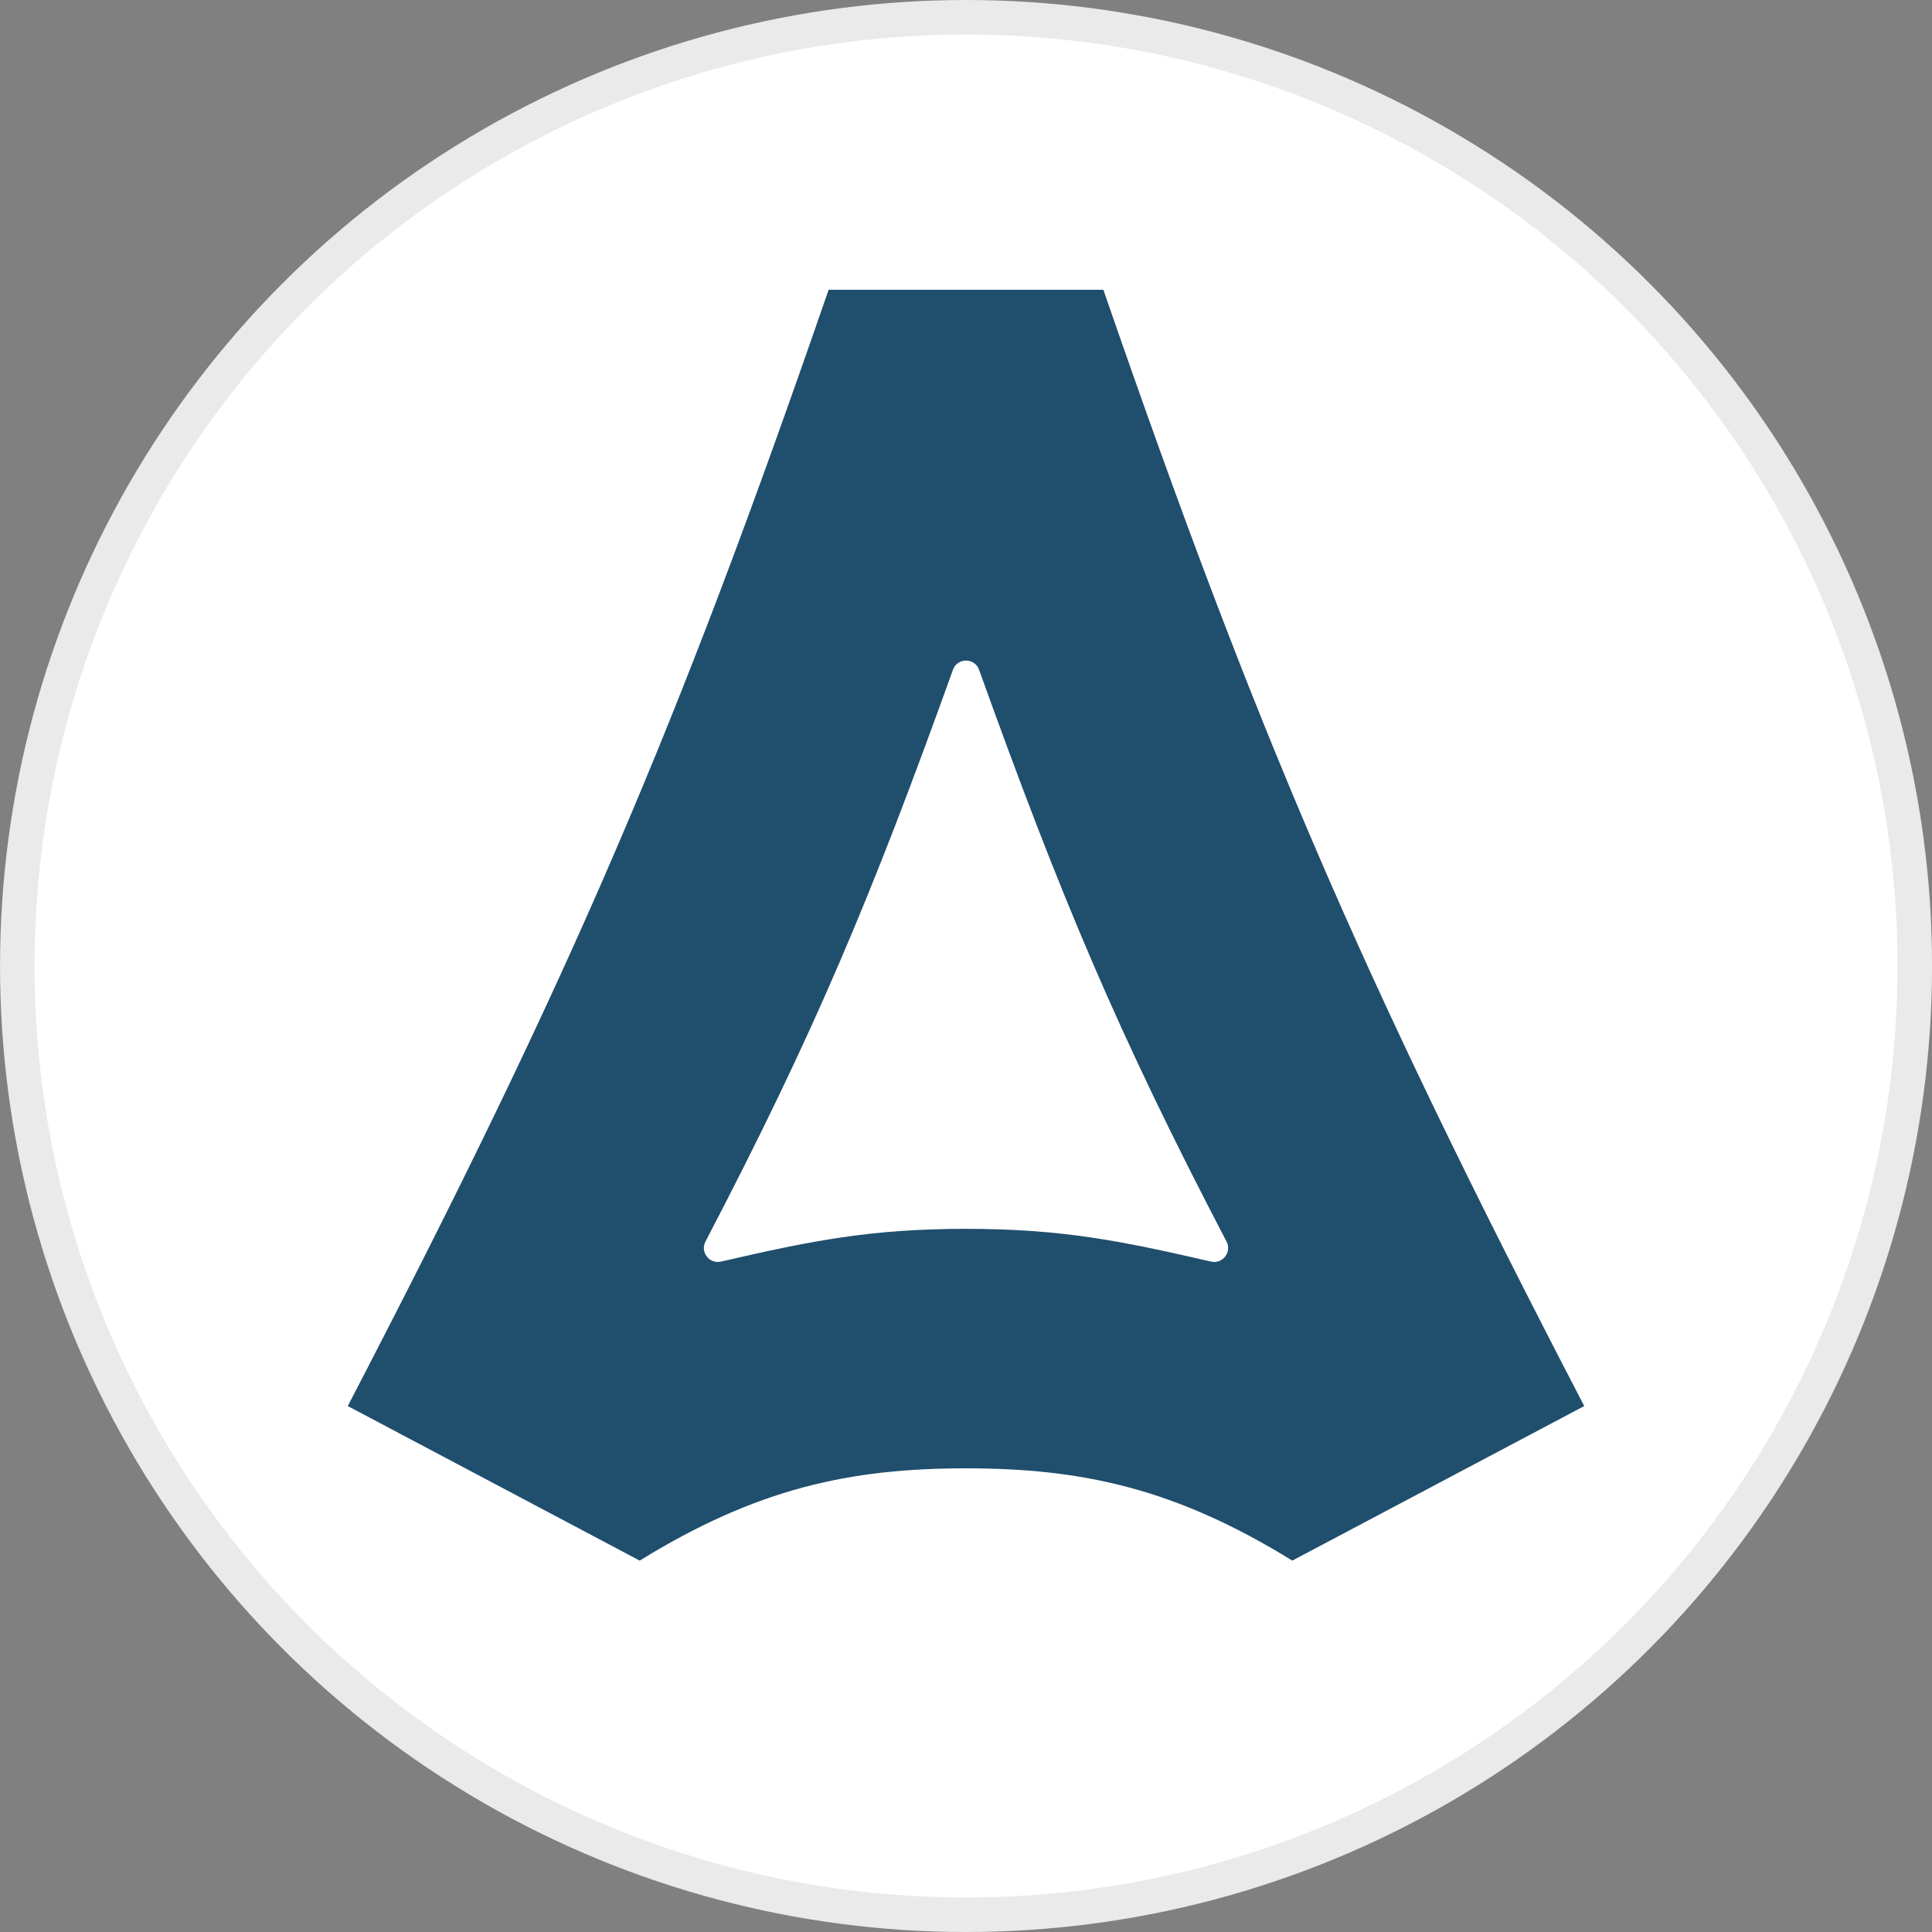 <svg width="56" height="56" viewBox="0 0 56 56" fill="none" xmlns="http://www.w3.org/2000/svg">
<rect x="0" y="0" width="56" height="56" fill="#808080" stroke="none"/>
<g clip-path="url(#clip0_1392_135)">
<circle cx="28.001" cy="28" r="27.5" fill="white" stroke="#EAEAEA"/>
<path fill-rule="evenodd" clip-rule="evenodd" d="M10.08 40.755C16.597 28.218 19.619 21.131 24.018 8.4H31.982C36.381 21.131 39.403 28.218 45.92 40.755L37.458 45.235C34.065 43.14 31.36 42.56 28 42.56C24.64 42.56 21.936 43.14 18.542 45.235L10.08 40.755ZM27.999 35.618C30.762 35.623 32.412 35.948 35.103 36.568C35.438 36.645 35.711 36.292 35.552 35.988C32.392 29.933 30.738 25.981 28.378 19.411C28.251 19.059 27.749 19.059 27.623 19.411C25.262 25.981 23.608 29.933 20.448 35.988C20.289 36.292 20.562 36.645 20.897 36.568C23.588 35.948 25.237 35.623 27.999 35.618Z" fill="#204E6D"/>
</g>
<defs>
<clipPath id="clip0_1392_135">
<rect width="56" height="56" fill="white"/>
</clipPath>
</defs>
</svg>
